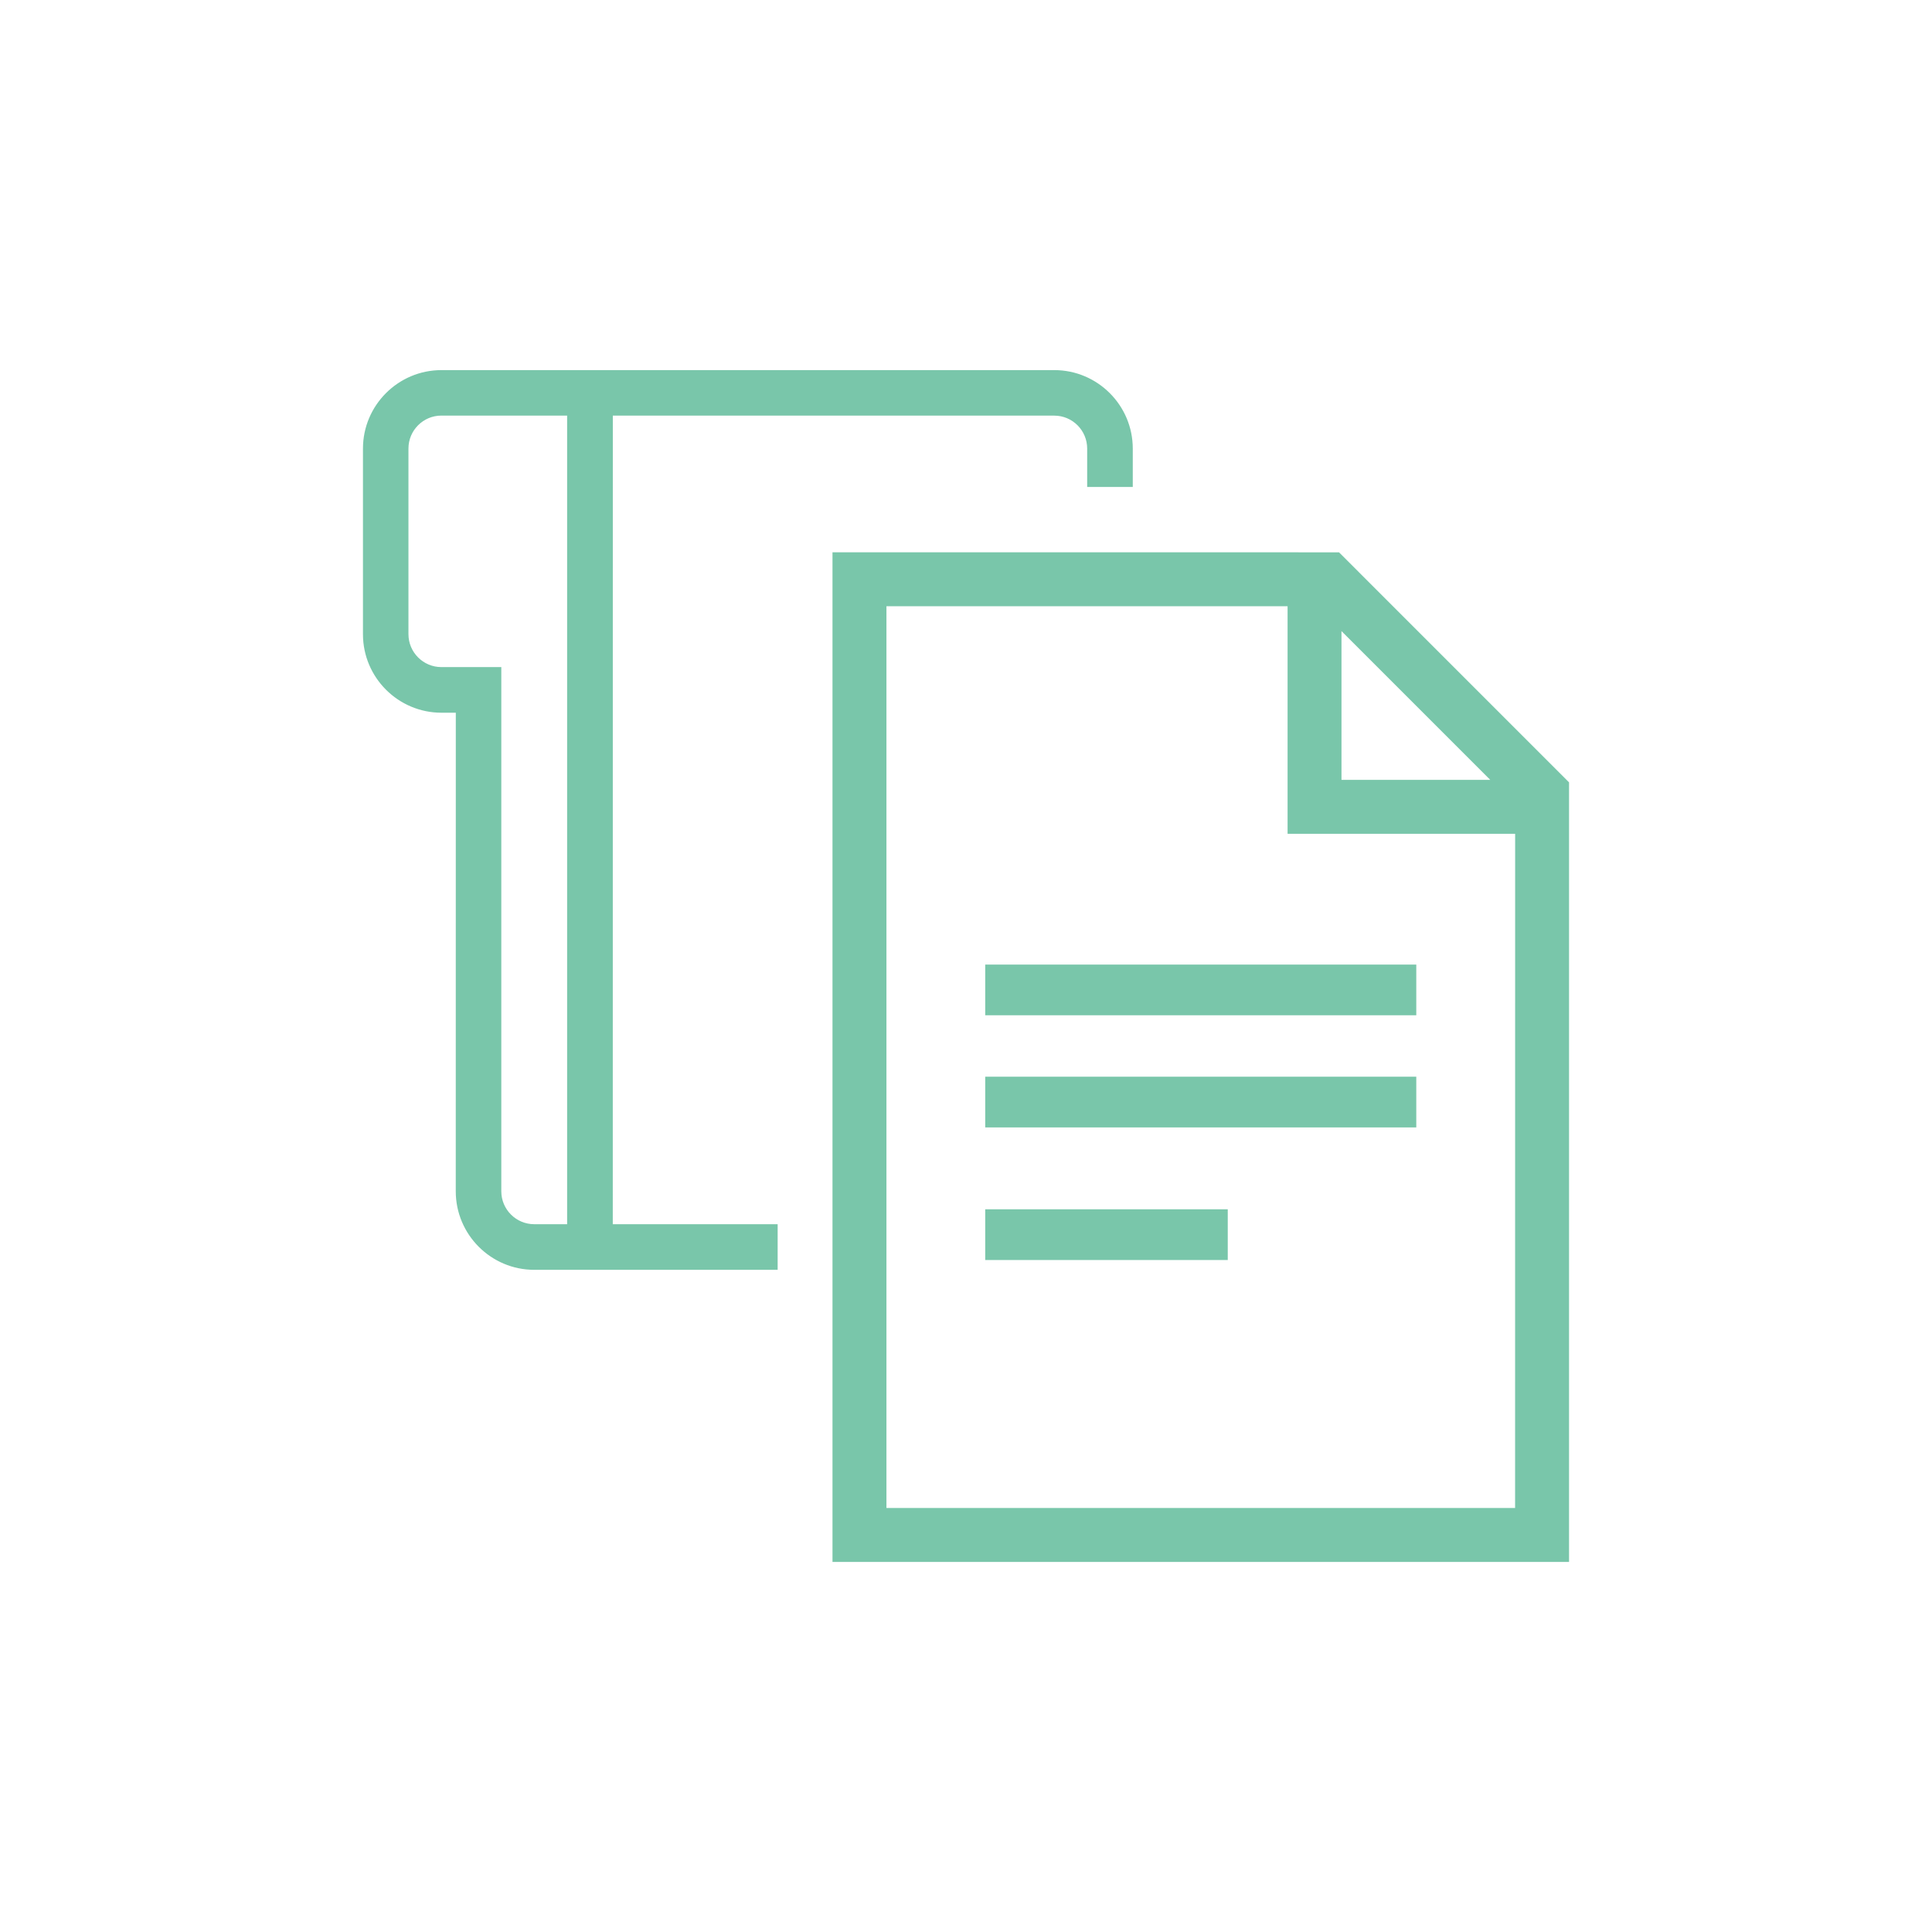 <?xml version="1.0" encoding="utf-8"?>
<!-- Generator: Adobe Illustrator 17.0.0, SVG Export Plug-In . SVG Version: 6.00 Build 0)  -->
<!DOCTYPE svg PUBLIC "-//W3C//DTD SVG 1.1//EN" "http://www.w3.org/Graphics/SVG/1.1/DTD/svg11.dtd">
<svg version="1.1" id="Livello_1" xmlns="http://www.w3.org/2000/svg" xmlns:xlink="http://www.w3.org/1999/xlink" x="0px" y="0px"
	 width="200px" height="200px" viewBox="0 0 200 200" enable-background="new 0 0 200 200" xml:space="preserve">
<g>
	<g>
		<g>
			<path fill="#79C6AA" d="M63.001,42.59h46.135c2.114,0,3.845,1.726,3.845,3.845v3.539h3.845v-3.539
				c0-4.244-3.442-7.685-7.69-7.685H45.701c-4.248,0-7.69,3.442-7.69,7.685v19.22c0,4.248,3.442,7.69,7.69,7.69h1.92v49.98h-0.005
				c0,4.248,3.442,7.69,7.69,7.69h24.757v-3.845H62.997L63.001,42.59L63.001,42.59z M59.147,127.165h-3.845
				c-2.119,0-3.845-1.726-3.845-3.845V69.495h-5.765c-2.119,0-3.845-1.726-3.845-3.845V46.43c0-2.115,1.726-3.845,3.845-3.845
				h13.455C59.147,42.585,59.147,127.165,59.147,127.165z"/>
			<path fill="#79C6AA" d="M80.501,131.452H55.306c-4.481,0-8.126-3.647-8.126-8.128l0.005-49.543h-1.483
				c-4.481,0-8.128-3.644-8.128-8.125V46.434c0-4.478,3.647-8.121,8.128-8.121h63.436c4.481,0,8.126,3.644,8.126,8.121v3.979h-4.72
				v-3.979c0-1.88-1.528-3.408-3.406-3.408H63.439l-0.005,83.706h17.068V131.452z M48.06,123.598
				c0.145,3.873,3.339,6.979,7.246,6.979h24.321v-2.97H62.559l0.005-85.456h46.573c2.36,0,4.281,1.921,4.281,4.283v3.104h2.97
				v-3.104c0-3.996-3.252-7.246-7.251-7.246H45.701c-3.999,0-7.253,3.25-7.253,7.246v19.223c0,3.999,3.254,7.25,7.253,7.25h2.358
				V123.598z M59.583,127.604h-4.281c-2.362,0-4.283-1.921-4.283-4.283V69.932h-5.329c-2.362,0-4.283-1.921-4.283-4.283V46.43
				c0-2.362,1.921-4.283,4.283-4.283h13.892V127.604z M45.691,43.022c-1.878,0-3.408,1.528-3.408,3.408v19.219
				c0,1.88,1.53,3.408,3.408,3.408h6.204v54.264c0,1.88,1.53,3.408,3.408,3.408h3.406V43.022H45.691z"/>
		</g>
	</g>
	<g>
		<g>
			<path fill="#79C6AA" d="M161.989,127.393v-0.909V81.171l-23.556-23.556h-18.841v-0.039h-4.71v0.034H99.317H86.616v103.64h75.373
				v-11.982v-6.859v-4.705C161.989,137.703,161.989,127.393,161.989,127.393z M138.433,64.274l16.892,16.892h-16.892V64.274z
				 M157.279,156.544H91.326V62.32h42.402v23.556h23.556L157.279,156.544L157.279,156.544z"/>
			<path fill="#79C6AA" d="M162.427,161.688H86.179V57.173l52.435,0.003l0.128,0.126l23.685,23.687V161.688z M87.054,160.812h74.498
				V81.352l-23.3-23.3l-51.198-0.003V160.812z M157.717,156.981H90.889V61.883h43.277v23.557h23.557L157.717,156.981z
				 M91.764,156.106h65.078l0.005-69.792H133.29V62.758H91.764V156.106z M156.38,81.604h-18.385V63.219L156.38,81.604z
				 M138.87,80.729h15.398L138.87,65.332V80.729z"/>
		</g>
	</g>
	<g>
		<g>
			<rect x="102.428" y="111.897" fill="#79C6AA" width="43.748" height="4.375"/>
			<path fill="#79C6AA" d="M146.613,116.71H101.99v-5.25h44.623V116.71z M102.865,115.835h42.873v-3.5h-42.873V115.835z"/>
		</g>
	</g>
	<g>
		<g>
			<rect x="102.428" y="100.289" fill="#79C6AA" width="43.748" height="4.375"/>
			<path fill="#79C6AA" d="M146.613,105.1H101.99v-5.247h44.623V105.1z M102.865,104.225h42.873v-3.497h-42.873V104.225z"/>
		</g>
	</g>
	<g>
		<g>
			<rect x="102.428" y="125.624" fill="#79C6AA" width="24.232" height="4.375"/>
			<path fill="#79C6AA" d="M127.097,130.437H101.99v-5.25h25.107V130.437z M102.865,129.562h23.357v-3.5h-23.357V129.562z"/>
		</g>
	</g>
</g>
</svg>
